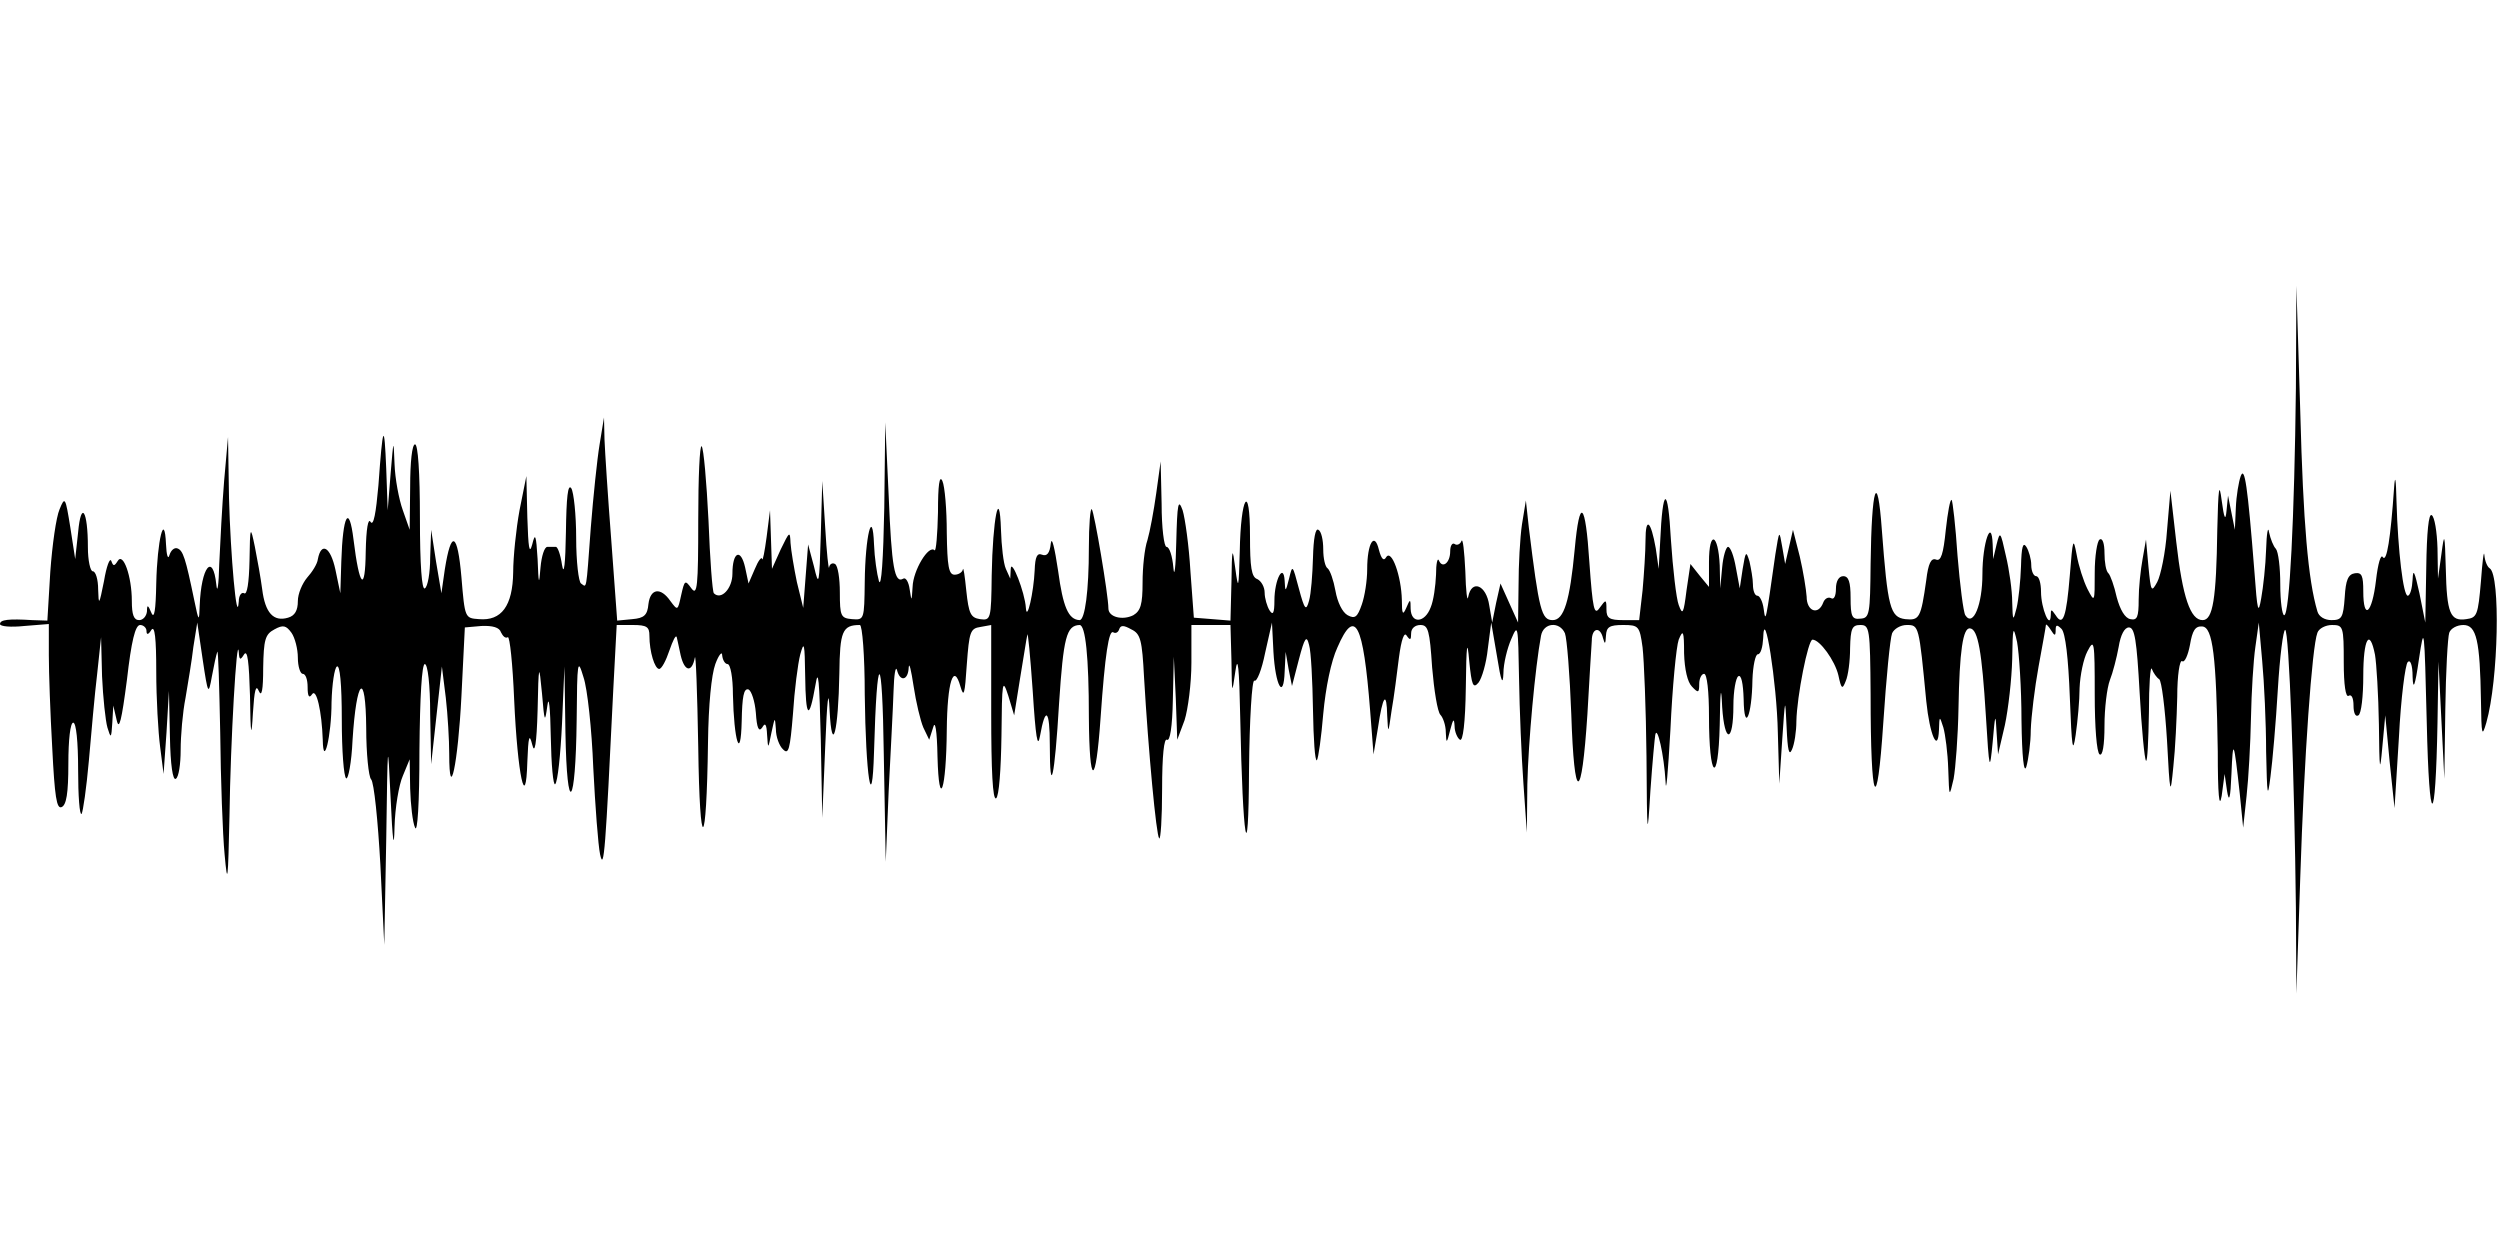 <?xml version="1.0" standalone="no"?>
<!DOCTYPE svg PUBLIC "-//W3C//DTD SVG 20010904//EN"
 "http://www.w3.org/TR/2001/REC-SVG-20010904/DTD/svg10.dtd">
<svg version="1.0" xmlns="http://www.w3.org/2000/svg"
 width="512pt" height="256pt" viewBox="0 0 512 256"
 preserveAspectRatio="none">
<g id="403716mp3"><g transform="translate(0,256) scale(0.1,-0.1)"
 stroke="none">
<path d="M4702 1765 c-3 -264 -13 -465 -24 -465 -4 0 -8 28 -8 63 0 35 -4 67
-9 73 -5 5 -11 20 -14 34 -2 14 -5 -2 -6 -35 -1 -33 -6 -78 -10 -100 -6 -35
-8 -28 -14 55 -14 177 -20 216 -28 195 -4 -11 -9 -40 -10 -65 l-2 -45 -7 35
-7 35 -3 -30 c-2 -23 -5 -18 -10 20 -5 39 -7 27 -9 -60 -2 -142 -9 -185 -30
-185 -25 0 -41 46 -54 160 l-12 105 -7 -82 c-3 -45 -13 -92 -20 -105 -12 -22
-13 -20 -18 32 l-5 55 -7 -40 c-4 -22 -8 -59 -8 -83 0 -36 -3 -43 -17 -40 -11
2 -21 19 -28 45 -5 23 -13 45 -17 49 -5 4 -8 23 -8 41 0 20 -4 32 -10 28 -5
-3 -10 -34 -10 -68 0 -61 0 -62 -15 -33 -8 16 -18 47 -22 70 -7 37 -8 33 -14
-42 -7 -86 -14 -106 -29 -82 -9 13 -10 13 -10 0 -1 -31 -20 14 -20 48 0 17 -4
32 -10 32 -5 0 -10 10 -10 23 0 12 -5 29 -10 37 -7 11 -10 0 -11 -40 -1 -30
-5 -68 -9 -85 -7 -28 -8 -28 -9 12 0 23 -6 66 -13 95 -11 50 -12 51 -19 23
l-7 -30 -1 30 c-2 57 -21 4 -21 -61 0 -62 -19 -109 -35 -84 -4 6 -11 62 -16
122 -4 61 -10 112 -12 114 -3 3 -8 -25 -12 -61 -5 -50 -10 -65 -20 -61 -10 4
-16 -8 -20 -42 -11 -78 -14 -83 -43 -80 -31 4 -36 24 -48 183 -9 125 -21 89
-23 -70 -1 -103 -2 -111 -21 -112 -17 -2 -20 4 -20 43 0 32 -4 44 -15 44 -9 0
-15 -10 -15 -26 0 -14 -4 -23 -10 -19 -6 3 -13 -1 -16 -9 -10 -27 -34 -18 -34
12 -1 15 -7 52 -14 82 l-14 55 -8 -35 -8 -35 -6 35 c-6 35 -6 35 -14 -15 -20
-141 -20 -141 -24 -112 -2 15 -8 27 -13 27 -5 0 -9 10 -9 23 0 12 -4 33 -7 47
-7 23 -8 21 -14 -15 l-6 -40 -8 43 c-4 23 -11 42 -16 42 -4 0 -10 -19 -12 -42
l-4 -43 -1 47 c-3 66 -22 73 -22 7 l0 -51 -19 23 -19 24 -8 -54 c-6 -48 -8
-52 -16 -30 -5 13 -12 74 -16 134 -6 112 -17 110 -22 -5 l-3 -55 -6 42 c-10
57 -21 66 -21 16 0 -22 -3 -68 -6 -102 l-7 -61 -33 0 c-28 0 -34 4 -34 22 0
21 -1 21 -14 3 -11 -16 -14 -4 -21 94 -8 124 -20 135 -30 26 -10 -106 -22
-145 -45 -145 -23 0 -28 19 -49 190 l-6 55 -8 -49 c-4 -27 -7 -83 -7 -125 l-1
-76 -18 40 -18 40 -9 -40 -8 -40 -6 35 c-6 42 -36 54 -43 18 -2 -13 -5 11 -6
52 -2 41 -5 69 -8 62 -2 -6 -9 -10 -14 -6 -5 3 -9 -4 -9 -15 0 -24 -16 -36
-23 -19 -3 7 -6 -6 -6 -29 -1 -23 -5 -53 -11 -67 -12 -32 -40 -34 -41 -3 0 21
-1 21 -9 2 -7 -16 -9 -13 -9 16 -1 49 -21 105 -32 88 -5 -9 -10 -4 -15 15 -9
38 -24 14 -24 -40 0 -23 -5 -55 -11 -72 -9 -26 -14 -30 -29 -22 -11 6 -21 27
-25 50 -4 22 -11 42 -16 46 -5 3 -9 20 -9 39 0 19 -4 37 -10 40 -6 4 -10 -18
-11 -57 -1 -35 -4 -74 -8 -88 -6 -22 -9 -20 -21 25 -13 49 -13 49 -20 20 -7
-28 -8 -28 -9 -5 -2 39 -21 3 -21 -40 0 -26 -3 -31 -10 -20 -5 8 -10 25 -10
36 0 12 -7 24 -15 28 -12 4 -15 24 -15 88 0 112 -19 83 -21 -32 -2 -76 -3 -80
-9 -35 -6 47 -7 45 -8 -28 l-2 -78 -37 3 -38 3 -7 95 c-3 52 -11 109 -16 125
-9 25 -11 14 -13 -65 -1 -52 -4 -76 -6 -52 -2 23 -8 42 -14 42 -5 0 -10 39
-10 88 l-2 87 -9 -65 c-5 -36 -13 -79 -18 -96 -6 -17 -10 -56 -10 -87 0 -45
-4 -58 -19 -67 -22 -11 -51 -4 -51 14 0 27 -29 198 -34 203 -3 4 -6 -32 -6
-79 0 -88 -8 -148 -19 -148 -23 1 -34 27 -44 101 -7 47 -13 72 -15 56 -2 -20
-8 -27 -18 -23 -10 4 -14 -4 -15 -32 -2 -45 -16 -107 -18 -77 -2 32 -30 103
-31 80 l-1 -20 -9 20 c-5 11 -9 47 -10 80 -3 93 -17 22 -19 -93 -1 -91 -2 -93
-24 -90 -19 3 -23 11 -28 58 -3 30 -6 50 -7 44 -1 -6 -9 -11 -17 -11 -12 0
-15 17 -16 86 0 47 -4 95 -9 106 -6 13 -9 -8 -9 -64 -1 -46 -4 -81 -7 -78 -12
12 -44 -41 -45 -75 -2 -30 -2 -31 -6 -5 -2 15 -8 25 -13 22 -18 -11 -24 23
-30 170 l-7 150 -2 -175 c-2 -106 -6 -165 -11 -150 -4 14 -9 48 -10 75 -3 78
-18 18 -19 -77 -1 -77 -1 -78 -26 -76 -23 2 -25 6 -25 55 0 28 -4 55 -10 58
-5 3 -11 0 -12 -7 -1 -7 -5 30 -8 82 l-6 95 -3 -110 c-3 -104 -4 -108 -14 -65
l-12 45 -5 -65 -5 -65 -13 53 c-6 29 -12 65 -13 80 -1 25 -2 24 -20 -13 l-18
-40 -2 60 -2 60 -7 -55 c-4 -30 -8 -50 -9 -45 -1 6 -8 -3 -15 -20 l-13 -30 -7
33 c-9 40 -26 32 -26 -13 0 -30 -23 -55 -38 -40 -3 3 -8 70 -11 149 -4 80 -10
148 -14 152 -4 4 -7 -64 -7 -151 0 -137 -2 -156 -14 -140 -13 18 -14 17 -21
-14 -7 -32 -7 -32 -22 -12 -20 29 -41 26 -45 -6 -2 -23 -9 -29 -33 -31 l-31
-3 -12 163 c-7 90 -13 183 -14 208 l-1 45 -9 -55 c-5 -30 -13 -107 -18 -170
-10 -135 -8 -123 -20 -115 -5 3 -10 45 -10 93 0 48 -5 94 -10 102 -7 10 -10
-18 -11 -90 -1 -65 -4 -91 -8 -67 -3 21 -9 38 -13 37 -5 0 -12 0 -17 0 -6 0
-12 -19 -14 -42 -3 -38 -4 -36 -6 17 -3 50 -5 55 -11 30 -6 -22 -8 -7 -10 55
l-2 85 -14 -70 c-7 -38 -13 -96 -13 -127 -1 -69 -24 -100 -70 -96 -29 2 -29 2
-36 86 -8 92 -21 98 -34 16 l-7 -49 -11 65 -10 65 -2 -57 c0 -31 -5 -60 -11
-63 -6 -4 -10 47 -10 144 0 94 -4 151 -10 151 -6 0 -10 -36 -10 -87 l-1 -88
-14 40 c-8 22 -16 65 -17 95 -2 52 -2 52 -8 -20 l-6 -75 -3 85 c-4 98 -7 91
-16 -34 -5 -57 -10 -84 -16 -75 -5 9 -9 -13 -10 -61 -1 -85 -13 -73 -25 25 -9
74 -22 51 -25 -45 l-2 -65 -10 48 c-10 47 -29 58 -36 22 -1 -10 -12 -27 -22
-38 -10 -12 -19 -33 -19 -48 0 -19 -6 -30 -20 -34 -30 -9 -47 10 -53 58 -3 23
-10 62 -15 87 -9 44 -10 44 -11 -28 -1 -46 -5 -71 -11 -67 -5 3 -11 -4 -11
-17 -4 -53 -17 97 -20 212 l-2 125 -8 -90 c-4 -49 -8 -126 -10 -170 -1 -44 -4
-63 -6 -42 -7 66 -31 36 -34 -43 -1 -34 -2 -34 -11 10 -18 87 -23 103 -35 107
-6 2 -13 -4 -16 -14 -3 -10 -6 0 -7 22 -3 70 -18 9 -20 -80 -1 -55 -4 -74 -10
-60 -7 17 -9 17 -9 3 -1 -10 -8 -18 -16 -18 -11 0 -15 11 -15 39 0 51 -18 101
-29 82 -7 -11 -9 -11 -13 0 -3 8 -10 -11 -15 -41 -10 -50 -11 -51 -12 -17 0
20 -5 37 -11 37 -5 0 -10 22 -10 49 0 76 -14 97 -20 31 l-6 -55 -10 65 c-10
62 -11 64 -22 37 -7 -16 -15 -73 -19 -128 l-6 -100 -31 1 c-48 3 -66 1 -66 -8
0 -5 22 -7 50 -4 l50 4 0 -64 c0 -35 3 -120 7 -190 5 -100 9 -125 19 -121 10
4 14 28 14 89 0 49 4 84 10 84 6 0 10 -39 10 -97 0 -53 3 -93 7 -90 3 4 10 53
15 109 5 57 12 137 17 178 l8 75 2 -80 c2 -44 7 -91 11 -105 7 -23 8 -23 10
10 l2 35 7 -30 c5 -22 10 -1 21 83 9 79 17 112 27 112 7 0 13 -6 13 -12 0 -9
4 -8 10 2 7 10 10 -17 10 -85 0 -55 4 -125 8 -155 l7 -55 6 85 5 85 2 -93 c1
-59 6 -91 12 -87 6 3 10 30 10 59 0 29 4 77 10 107 5 30 13 77 16 104 l8 50
11 -75 c11 -74 12 -74 19 -35 4 22 9 45 11 50 2 6 4 -69 6 -165 1 -96 5 -209
9 -250 6 -66 7 -56 10 80 2 151 15 375 19 335 1 -17 3 -18 11 -5 7 10 10 -16
12 -85 1 -83 3 -89 6 -35 3 47 6 59 12 45 6 -14 9 2 9 47 1 58 4 69 23 79 18
10 24 8 35 -7 7 -10 13 -33 13 -51 0 -18 5 -33 10 -33 6 0 10 -12 10 -27 0
-19 3 -24 9 -15 9 14 20 -35 22 -93 1 -60 18 7 18 77 1 37 6 70 11 73 6 4 10
-35 10 -109 0 -63 4 -117 9 -120 4 -3 11 32 13 78 8 127 27 145 28 25 0 -52 5
-100 10 -105 6 -6 14 -85 19 -175 l8 -164 4 215 c3 209 3 211 9 85 4 -89 7
-108 8 -59 1 40 9 87 17 105 l14 34 1 -60 c1 -33 5 -69 10 -80 5 -12 9 49 9
158 1 111 5 177 11 177 6 0 11 -42 11 -102 l2 -103 11 100 11 100 8 -64 c4
-35 7 -87 7 -115 0 -104 18 -21 25 118 l7 141 34 3 c23 1 37 -3 40 -13 4 -8 9
-13 14 -10 4 2 10 -55 13 -128 7 -155 24 -233 27 -127 2 52 4 59 10 35 5 -21
9 0 11 70 2 97 3 98 9 35 5 -60 6 -62 11 -25 3 23 6 -4 7 -64 1 -57 5 -101 9
-97 5 4 11 60 14 124 l5 117 2 -135 c3 -176 21 -155 23 25 1 123 2 128 14 88
8 -23 17 -107 20 -185 4 -79 10 -159 14 -178 8 -36 11 9 27 338 l7 132 33 0
c29 0 34 -4 34 -22 0 -33 11 -68 20 -68 5 0 14 17 21 38 7 20 13 33 15 27 1
-5 5 -22 8 -37 8 -34 23 -36 29 -5 2 12 5 -70 7 -183 3 -224 17 -216 20 10 1
77 7 138 15 160 7 19 14 27 14 18 1 -10 6 -18 11 -18 6 0 11 -28 11 -62 2 -96
16 -140 18 -55 1 50 4 68 14 65 6 -3 13 -24 15 -48 2 -31 6 -40 13 -30 6 11 9
7 10 -15 2 -30 2 -30 9 5 7 32 7 33 9 7 0 -16 7 -35 15 -42 11 -11 14 0 20 73
3 48 10 103 15 122 8 29 9 22 10 -44 1 -87 8 -94 21 -19 6 37 8 11 11 -112 l3
-160 6 145 c4 101 7 124 9 75 5 -95 18 -43 20 76 1 86 6 99 42 99 5 0 10 -63
10 -142 2 -167 15 -253 19 -118 6 214 17 212 20 -5 l4 -220 6 145 c4 80 9 172
10 205 1 33 4 52 7 43 6 -25 23 -22 24 5 1 12 5 -5 10 -38 5 -33 14 -71 20
-85 l12 -25 8 25 c4 16 8 -4 9 -60 3 -112 18 -69 19 55 1 99 14 139 28 89 7
-24 9 -16 13 45 5 67 7 74 28 77 l22 4 0 -181 c0 -117 3 -178 10 -174 6 4 10
59 11 128 1 113 2 119 14 82 l12 -40 12 75 c7 41 13 82 15 90 1 8 6 -43 11
-115 6 -95 10 -120 15 -92 11 62 20 54 20 -18 0 -111 10 -69 19 85 9 135 15
159 42 160 12 0 19 -64 19 -189 1 -144 14 -145 24 -1 9 130 17 181 26 175 5
-3 10 0 12 6 3 9 9 9 25 0 19 -9 22 -22 26 -98 9 -153 25 -324 31 -330 3 -4 6
42 6 101 0 69 4 105 10 101 6 -4 11 26 12 82 l2 88 4 -85 3 -85 15 40 c7 22
14 75 14 118 l0 77 40 0 40 0 2 -72 c1 -71 1 -72 8 -23 5 36 8 9 10 -95 5
-255 17 -322 18 -107 1 104 6 186 11 183 5 -3 15 22 22 57 l14 62 3 -60 c4
-70 21 -100 23 -40 l2 40 6 -35 7 -35 14 54 c12 46 16 51 21 30 4 -13 7 -73 8
-133 1 -60 4 -106 8 -103 3 4 9 47 13 95 5 54 16 108 29 136 36 83 53 51 67
-129 l7 -90 9 54 c10 68 18 77 19 25 2 -38 2 -38 9 11 5 28 11 76 15 108 5 38
11 54 16 45 7 -10 9 -9 9 5 0 10 8 17 19 17 16 0 19 -11 24 -87 4 -47 11 -91
17 -97 5 -5 11 -21 11 -36 1 -24 2 -23 9 5 6 23 8 25 9 8 0 -12 6 -25 11 -28
6 -4 11 34 12 107 1 90 3 101 7 54 5 -50 8 -57 19 -44 7 9 16 40 19 69 l7 54
12 -70 c8 -51 12 -60 13 -34 0 20 8 52 16 70 14 33 14 29 16 -81 1 -63 5 -160
9 -215 l7 -100 1 99 c2 87 16 239 28 304 5 27 38 30 49 5 4 -10 10 -85 13
-166 6 -183 21 -183 33 0 4 70 8 138 9 151 0 26 17 30 23 5 4 -14 5 -12 6 5 1
18 7 22 35 22 32 0 34 -2 40 -46 3 -26 7 -126 8 -223 1 -169 2 -172 8 -71 4
58 9 110 10 115 4 21 18 -42 21 -95 1 -30 5 17 10 105 4 88 12 171 17 185 9
22 11 18 11 -28 1 -33 7 -59 16 -68 13 -14 15 -13 15 5 0 12 5 21 10 21 6 0
10 -36 10 -87 0 -129 19 -144 22 -18 1 75 3 84 5 37 5 -76 23 -74 23 3 0 30 5
57 10 60 6 4 10 -14 11 -47 1 -70 17 -35 18 40 1 28 6 52 11 52 6 0 10 15 11
33 2 72 28 -91 30 -193 l3 -105 6 90 c6 88 6 89 9 25 2 -47 5 -59 11 -45 5 11
9 37 9 58 1 51 24 167 33 167 15 0 46 -43 53 -73 6 -28 8 -30 15 -12 5 11 9
41 9 68 1 40 4 47 21 47 19 0 20 -7 21 -142 0 -227 13 -254 26 -58 6 91 14
173 18 183 4 9 17 17 30 17 25 0 25 0 40 -156 7 -69 24 -108 26 -59 1 29 1 30
9 5 4 -14 9 -52 10 -85 2 -59 2 -59 11 -20 4 22 9 87 10 145 2 116 9 166 24
163 16 -2 24 -48 32 -178 7 -115 8 -117 14 -55 5 59 6 61 8 20 l3 -45 14 60
c7 33 14 94 15 135 1 67 2 71 10 35 4 -22 9 -94 9 -160 1 -76 5 -111 10 -95 4
14 9 48 9 75 1 28 8 86 16 130 8 44 15 82 15 85 0 3 5 -2 10 -10 8 -13 10 -13
10 0 0 11 3 11 12 2 8 -8 14 -60 17 -140 4 -104 6 -118 12 -77 4 28 8 71 8 96
1 26 8 60 16 75 14 27 15 22 15 -88 0 -67 4 -119 10 -123 6 -4 10 18 10 59 0
35 5 77 11 93 6 15 14 46 18 68 4 25 12 40 21 40 12 0 16 -26 22 -134 4 -73
10 -136 13 -139 3 -3 5 42 6 99 0 57 3 97 6 89 3 -8 10 -18 15 -21 5 -3 12
-60 16 -125 6 -114 7 -116 13 -54 4 36 7 100 8 143 0 44 5 76 10 73 5 -4 12
12 16 33 5 30 11 39 25 38 22 -1 29 -61 32 -256 0 -88 3 -120 8 -91 l6 45 5
-35 c4 -25 7 -16 9 35 3 74 5 70 17 -40 l7 -70 7 65 c4 36 8 108 9 160 1 52 5
118 9 145 l7 50 7 -79 c4 -43 8 -127 8 -185 2 -92 3 -99 9 -51 4 30 11 110 15
178 4 67 11 122 15 122 8 0 19 -303 22 -569 l1 -176 8 240 c8 246 24 470 35
499 3 9 17 16 30 16 23 0 24 -3 24 -76 0 -47 4 -73 10 -69 6 4 10 -5 10 -20 0
-15 4 -24 10 -20 6 3 10 40 10 81 0 76 13 99 24 43 3 -17 7 -82 8 -143 1 -95
2 -102 7 -46 l6 65 9 -95 10 -95 9 145 c4 80 13 149 18 154 5 6 10 -5 10 -30
1 -29 5 -20 13 36 11 73 11 68 16 -130 5 -221 18 -221 22 0 l2 125 6 -120 6
-120 2 142 c1 78 5 148 8 157 3 9 16 16 29 16 27 0 34 -32 36 -155 1 -71 2
-76 11 -45 25 88 29 302 7 316 -5 3 -10 15 -11 27 -1 12 -4 -12 -7 -53 -6 -70
-8 -75 -30 -78 -33 -5 -40 12 -42 103 -2 74 -3 76 -9 30 l-7 -50 -1 62 c-1 34
-6 65 -12 68 -6 4 -10 -34 -11 -107 l-2 -113 -12 60 c-10 45 -13 52 -14 28 -1
-18 -5 -33 -10 -33 -9 0 -20 90 -23 194 -1 47 -3 56 -5 26 -7 -102 -15 -153
-23 -141 -4 7 -10 -13 -14 -48 -8 -68 -26 -83 -26 -22 0 32 -3 39 -17 37 -14
-2 -19 -14 -21 -49 -3 -42 -6 -47 -27 -47 -14 0 -26 7 -29 18 -19 64 -29 180
-35 407 l-8 260 -1 -210z"/>
</g></g>
</svg>

